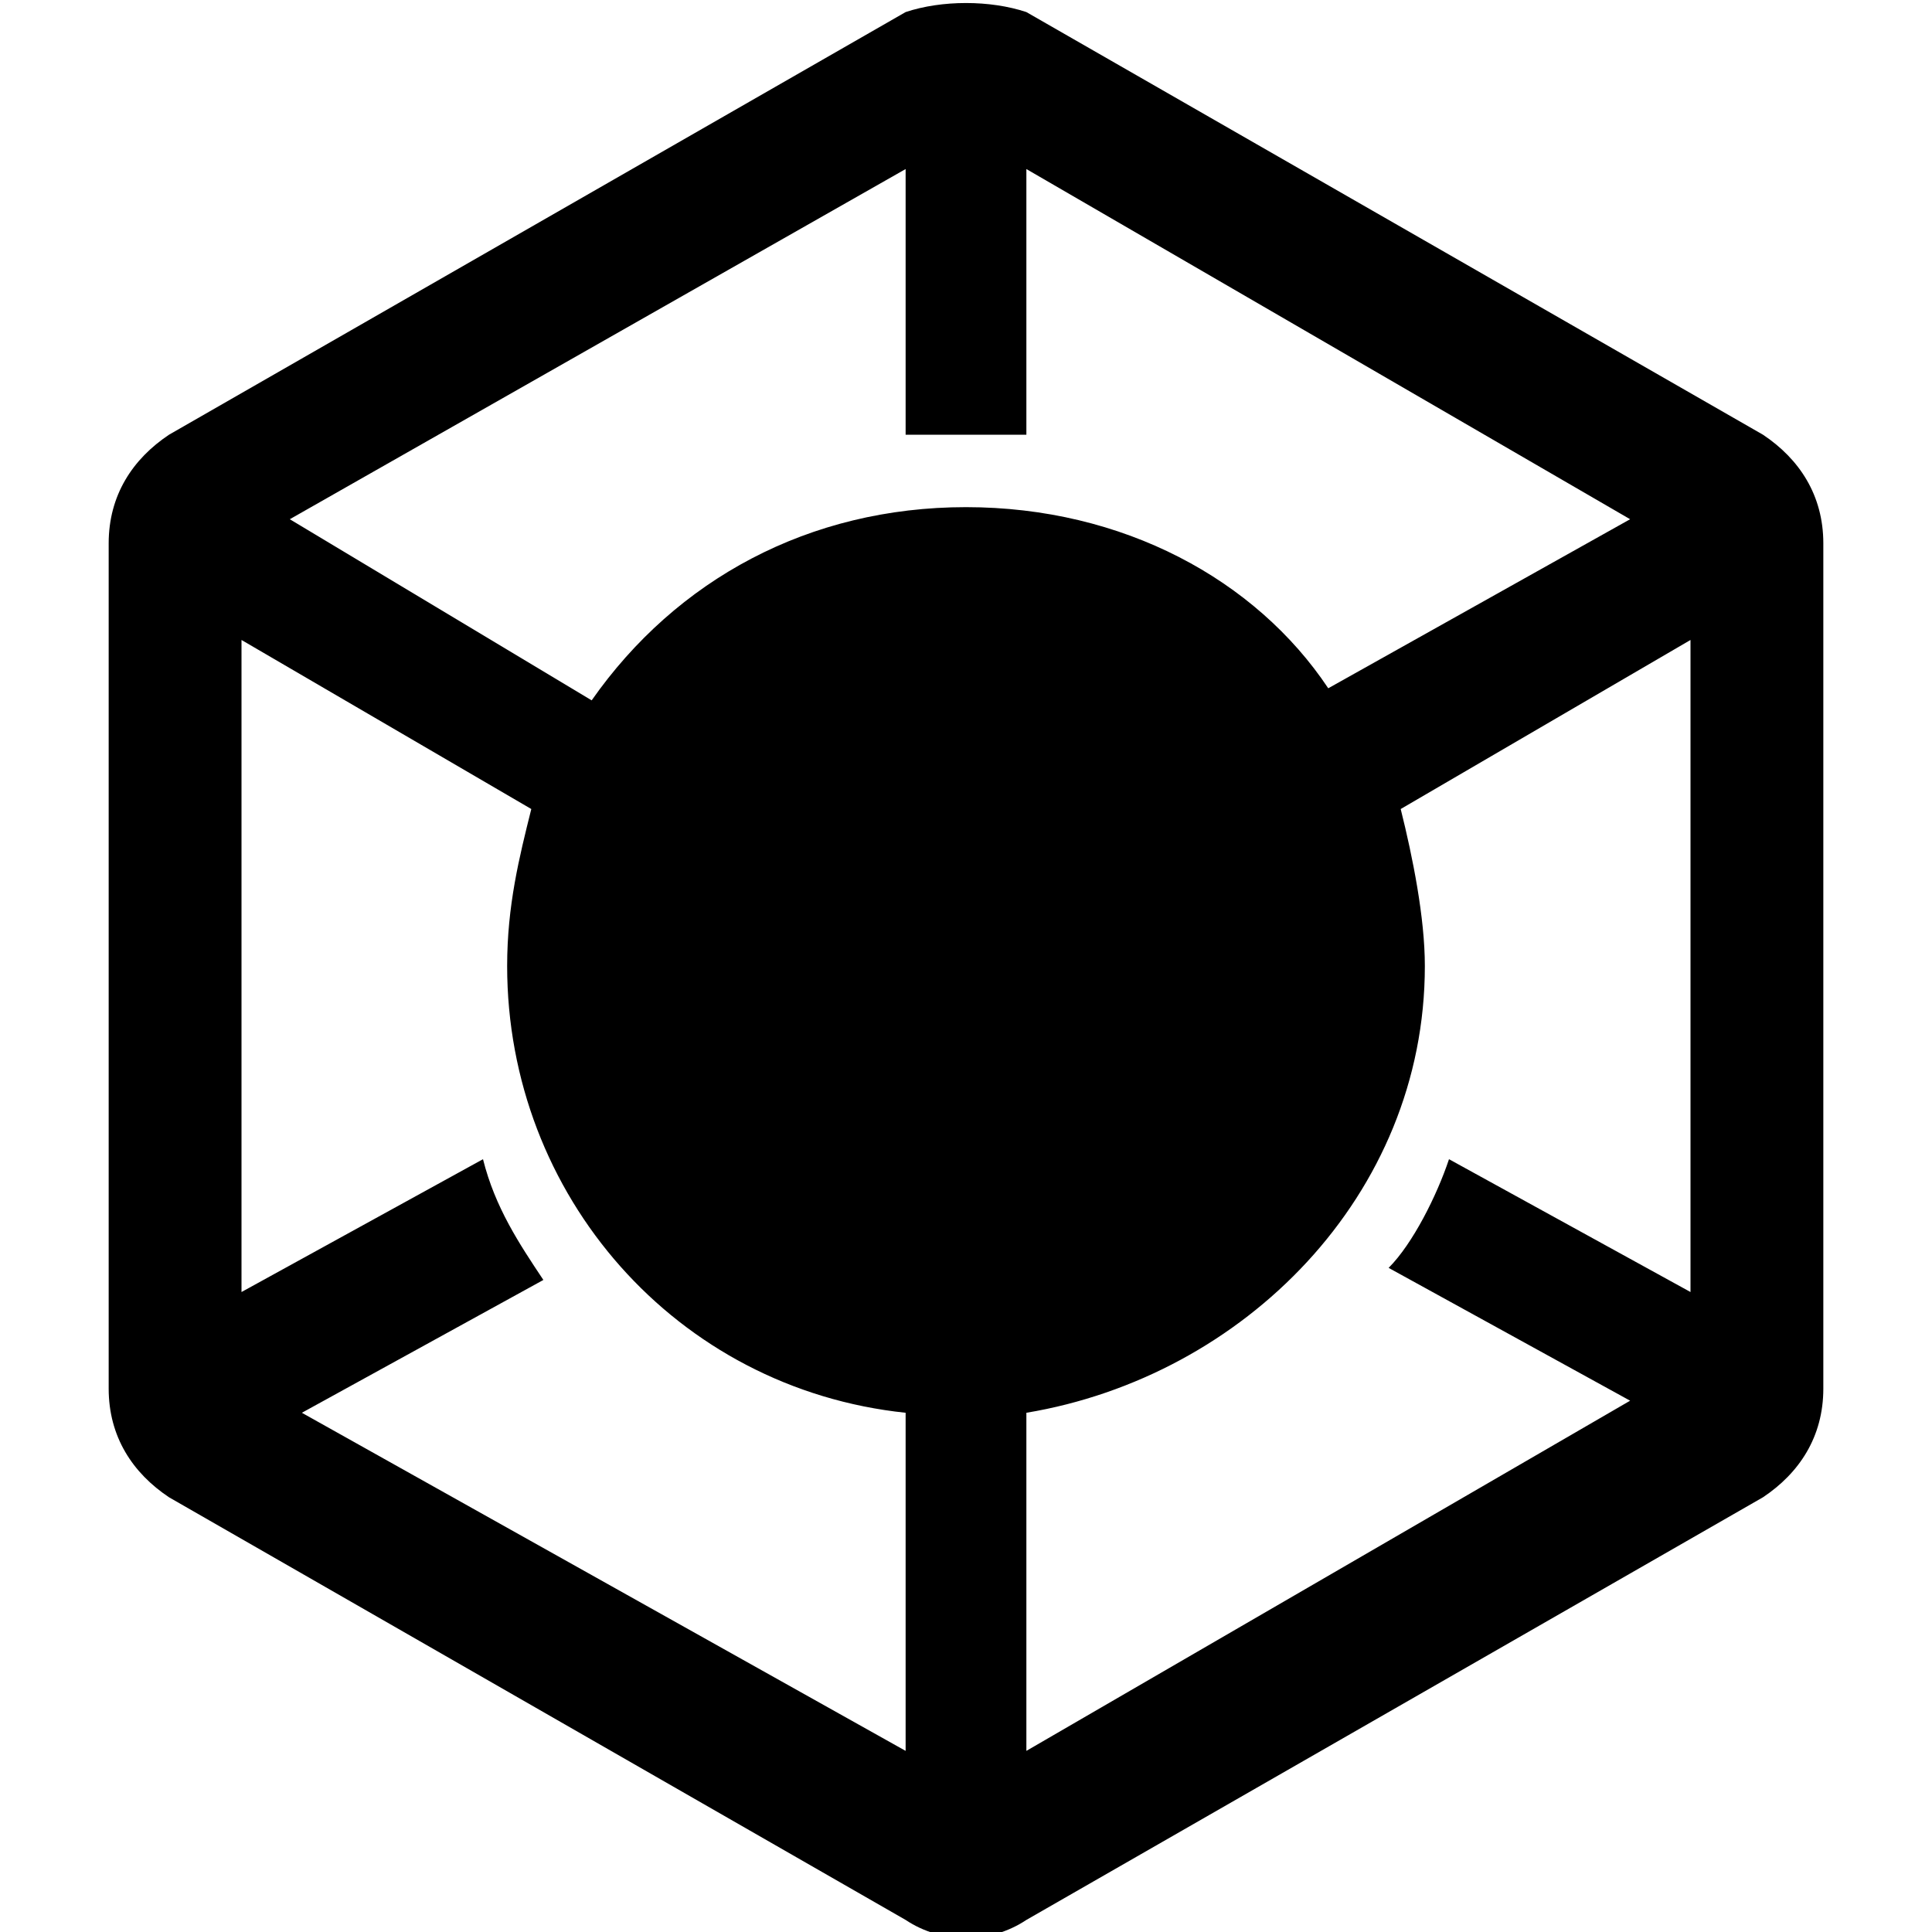 <?xml version="1.0" encoding="utf-8"?>
<!-- Generator: Adobe Illustrator 23.0.3, SVG Export Plug-In . SVG Version: 6.00 Build 0)  -->
<svg version="1.1" id="Layer_1" xmlns="http://www.w3.org/2000/svg" xmlns:xlink="http://www.w3.org/1999/xlink" x="0px" y="0px"
	 viewBox="0 0 16 16" style="enable-background:new 0 0 16 16;" xml:space="preserve">
<path d="M14.6,3.6L8.5,0.1C8.2,0,7.8,0,7.5,0.1L1.4,3.6C1.1,3.8,0.9,4.1,0.9,4.5v7c0,0.4,0.2,0.7,0.5,0.9l6.1,3.5
	c0.3,0.2,0.7,0.2,1,0l6.1-3.5c0.3-0.2,0.5-0.5,0.5-0.9v-7C15.1,4.1,14.9,3.8,14.6,3.6z M7.5,1.4v2.2c0.2,0,0.4,0,0.5,0s0.4,0,0.5,0
	V1.4l5,2.9l-2.5,1.4C10.4,4.8,9.3,4.2,8,4.2S5.6,4.8,4.9,5.8L2.4,4.3L7.5,1.4z M2.5,11.7l2-1.1C4.3,10.3,4.1,10,4,9.6L2,10.7V5.3
	l2.4,1.4C4.3,7.1,4.2,7.5,4.2,8c0,1.9,1.4,3.5,3.3,3.7v2.8L2.5,11.7z M14,10.7L12,9.6c-0.1,0.3-0.3,0.7-0.5,0.9l2,1.1l-5,2.9
	c0,0,0-1.4,0-2.8c1.8-0.3,3.3-1.8,3.3-3.7c0-0.4-0.1-0.9-0.2-1.3L14,5.3V10.7z"/>
</svg>
